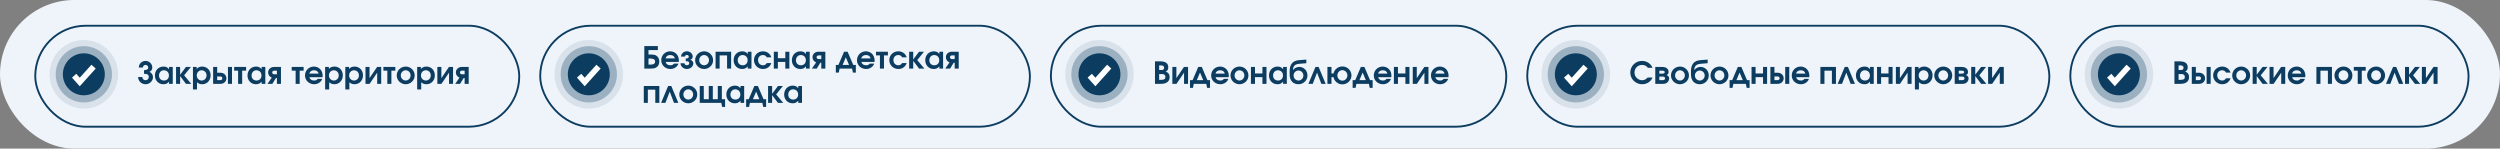<?xml version="1.0" encoding="UTF-8"?> <svg xmlns="http://www.w3.org/2000/svg" width="1312" height="78" viewBox="0 0 1312 78" fill="none"><rect x="0" y="0" width="1312" height="78" fill="#808080" stroke="none"/><rect width="1312" height="78" rx="39" fill="#EFF4FA"></rect><path d="M74.688 40.4C74.688 40.88 74.848 41.285 75.168 41.616C75.499 41.936 75.904 42.096 76.384 42.096C76.864 42.096 77.264 41.936 77.584 41.616C77.915 41.285 78.08 40.88 78.08 40.4C78.08 39.803 77.883 39.376 77.488 39.12C77.104 38.853 76.469 38.72 75.584 38.72V36.8C76.309 36.8 76.859 36.688 77.232 36.464C77.605 36.229 77.792 35.888 77.792 35.44C77.792 35.248 77.755 35.072 77.68 34.912C77.605 34.741 77.504 34.597 77.376 34.48C77.248 34.352 77.099 34.251 76.928 34.176C76.757 34.101 76.576 34.064 76.384 34.064C76.192 34.064 76.011 34.101 75.84 34.176C75.669 34.251 75.52 34.352 75.392 34.48C75.264 34.597 75.163 34.741 75.088 34.912C75.013 35.072 74.976 35.248 74.976 35.44H72.848C72.848 34.96 72.939 34.512 73.12 34.096C73.301 33.669 73.552 33.301 73.872 32.992C74.192 32.672 74.565 32.421 74.992 32.24C75.429 32.059 75.893 31.968 76.384 31.968C76.875 31.968 77.333 32.059 77.76 32.24C78.197 32.421 78.576 32.672 78.896 32.992C79.216 33.301 79.467 33.669 79.648 34.096C79.829 34.512 79.92 34.96 79.92 35.44C79.92 35.984 79.781 36.459 79.504 36.864C79.237 37.269 78.875 37.547 78.416 37.696C78.672 37.792 78.912 37.936 79.136 38.128C79.371 38.309 79.573 38.523 79.744 38.768C79.915 39.003 80.048 39.264 80.144 39.552C80.24 39.829 80.288 40.112 80.288 40.4C80.288 40.923 80.187 41.419 79.984 41.888C79.781 42.347 79.504 42.747 79.152 43.088C78.8 43.429 78.384 43.701 77.904 43.904C77.435 44.107 76.928 44.208 76.384 44.208C75.84 44.208 75.328 44.107 74.848 43.904C74.379 43.701 73.968 43.429 73.616 43.088C73.264 42.747 72.987 42.347 72.784 41.888C72.581 41.419 72.48 40.923 72.48 40.4H74.688ZM81.307 39.6C81.307 38.928 81.419 38.309 81.643 37.744C81.867 37.168 82.177 36.672 82.571 36.256C82.977 35.84 83.457 35.515 84.011 35.28C84.566 35.045 85.169 34.928 85.819 34.928C86.459 34.928 87.009 35.04 87.467 35.264C87.926 35.477 88.342 35.829 88.715 36.32V35.136H90.667V44H88.715V42.848C88.289 43.339 87.846 43.691 87.387 43.904C86.939 44.107 86.401 44.208 85.771 44.208C85.121 44.208 84.523 44.096 83.979 43.872C83.435 43.637 82.966 43.317 82.571 42.912C82.177 42.496 81.867 42.011 81.643 41.456C81.419 40.891 81.307 40.272 81.307 39.6ZM83.451 39.648C83.451 40.032 83.515 40.384 83.643 40.704C83.771 41.024 83.947 41.301 84.171 41.536C84.406 41.76 84.683 41.936 85.003 42.064C85.334 42.192 85.691 42.256 86.075 42.256C86.459 42.256 86.806 42.192 87.115 42.064C87.435 41.936 87.707 41.755 87.931 41.52C88.166 41.285 88.342 41.008 88.459 40.688C88.587 40.357 88.651 39.995 88.651 39.6C88.651 39.195 88.587 38.827 88.459 38.496C88.331 38.165 88.15 37.883 87.915 37.648C87.681 37.403 87.398 37.216 87.067 37.088C86.747 36.949 86.395 36.88 86.011 36.88C85.638 36.88 85.291 36.949 84.971 37.088C84.662 37.227 84.395 37.419 84.171 37.664C83.947 37.909 83.771 38.203 83.643 38.544C83.515 38.875 83.451 39.243 83.451 39.648ZM92.395 35.136H94.523V39.216L97.595 35.136H100.171L96.635 39.536L100.363 44H97.595L94.523 39.92V44H92.395V35.136ZM101.255 35.136H103.207V36.176C103.548 35.771 103.964 35.461 104.455 35.248C104.956 35.035 105.511 34.928 106.119 34.928C106.759 34.928 107.345 35.045 107.879 35.28C108.423 35.504 108.892 35.824 109.287 36.24C109.681 36.645 109.985 37.131 110.199 37.696C110.423 38.251 110.535 38.864 110.535 39.536C110.535 40.208 110.423 40.832 110.199 41.408C109.975 41.973 109.665 42.464 109.271 42.88C108.887 43.296 108.423 43.621 107.879 43.856C107.335 44.091 106.743 44.208 106.103 44.208C105.559 44.208 105.073 44.128 104.647 43.968C104.22 43.797 103.799 43.531 103.383 43.168V46.96H101.255V35.136ZM105.863 42.256C106.215 42.256 106.545 42.187 106.855 42.048C107.164 41.909 107.431 41.723 107.655 41.488C107.889 41.243 108.071 40.96 108.199 40.64C108.327 40.309 108.391 39.957 108.391 39.584C108.391 39.189 108.327 38.827 108.199 38.496C108.071 38.165 107.889 37.883 107.655 37.648C107.42 37.403 107.143 37.216 106.823 37.088C106.513 36.949 106.172 36.88 105.799 36.88C105.436 36.88 105.1 36.949 104.791 37.088C104.481 37.227 104.209 37.419 103.975 37.664C103.751 37.899 103.575 38.187 103.447 38.528C103.319 38.859 103.255 39.216 103.255 39.6C103.255 39.973 103.319 40.325 103.447 40.656C103.585 40.976 103.772 41.259 104.007 41.504C104.241 41.739 104.519 41.925 104.839 42.064C105.159 42.192 105.5 42.256 105.863 42.256ZM115.608 42.064C115.918 42.064 116.174 41.973 116.376 41.792C116.579 41.611 116.68 41.376 116.68 41.088C116.68 40.8 116.579 40.565 116.376 40.384C116.174 40.203 115.918 40.112 115.608 40.112H113.976V42.064H115.608ZM111.848 35.136H113.976V38.176H115.752C116.19 38.176 116.595 38.251 116.968 38.4C117.342 38.549 117.667 38.752 117.944 39.008C118.222 39.264 118.435 39.573 118.584 39.936C118.744 40.288 118.824 40.672 118.824 41.088C118.824 41.504 118.744 41.893 118.584 42.256C118.435 42.608 118.222 42.912 117.944 43.168C117.667 43.424 117.342 43.627 116.968 43.776C116.595 43.925 116.19 44 115.752 44H111.848V35.136ZM119.624 35.136H121.752V44H119.624V35.136ZM124.961 37.072H122.897V35.136H129.153V37.072H127.089V44H124.961V37.072ZM129.886 39.6C129.886 38.928 129.998 38.309 130.222 37.744C130.446 37.168 130.755 36.672 131.15 36.256C131.555 35.84 132.035 35.515 132.59 35.28C133.144 35.045 133.747 34.928 134.398 34.928C135.038 34.928 135.587 35.04 136.046 35.264C136.504 35.477 136.92 35.829 137.294 36.32V35.136H139.246V44H137.294V42.848C136.867 43.339 136.424 43.691 135.966 43.904C135.518 44.107 134.979 44.208 134.35 44.208C133.699 44.208 133.102 44.096 132.558 43.872C132.014 43.637 131.544 43.317 131.15 42.912C130.755 42.496 130.446 42.011 130.222 41.456C129.998 40.891 129.886 40.272 129.886 39.6ZM132.03 39.648C132.03 40.032 132.094 40.384 132.222 40.704C132.35 41.024 132.526 41.301 132.75 41.536C132.984 41.76 133.262 41.936 133.582 42.064C133.912 42.192 134.27 42.256 134.654 42.256C135.038 42.256 135.384 42.192 135.694 42.064C136.014 41.936 136.286 41.755 136.51 41.52C136.744 41.285 136.92 41.008 137.038 40.688C137.166 40.357 137.23 39.995 137.23 39.6C137.23 39.195 137.166 38.827 137.038 38.496C136.91 38.165 136.728 37.883 136.494 37.648C136.259 37.403 135.976 37.216 135.646 37.088C135.326 36.949 134.974 36.88 134.59 36.88C134.216 36.88 133.87 36.949 133.549 37.088C133.24 37.227 132.974 37.419 132.75 37.664C132.526 37.909 132.35 38.203 132.222 38.544C132.094 38.875 132.03 39.243 132.03 39.648ZM145.325 37.072H143.933C143.613 37.072 143.352 37.163 143.149 37.344C142.957 37.525 142.861 37.755 142.861 38.032C142.861 38.309 142.957 38.539 143.149 38.72C143.352 38.901 143.613 38.992 143.933 38.992H145.325V37.072ZM142.621 40.736C142.045 40.523 141.581 40.171 141.229 39.68C140.888 39.189 140.717 38.64 140.717 38.032C140.717 37.616 140.792 37.232 140.941 36.88C141.101 36.528 141.32 36.224 141.597 35.968C141.875 35.712 142.2 35.509 142.573 35.36C142.947 35.211 143.352 35.136 143.789 35.136H147.453V44H145.325V40.928H144.813L142.941 44H140.381L142.621 40.736ZM155.149 37.072H153.085V35.136H159.341V37.072H157.277V44H155.149V37.072ZM169.097 41.376C168.969 41.792 168.766 42.176 168.489 42.528C168.212 42.869 167.886 43.168 167.513 43.424C167.14 43.669 166.729 43.861 166.281 44C165.833 44.139 165.364 44.208 164.873 44.208C164.201 44.208 163.572 44.091 162.985 43.856C162.398 43.621 161.886 43.296 161.449 42.88C161.022 42.464 160.686 41.979 160.441 41.424C160.196 40.859 160.073 40.251 160.073 39.6C160.073 38.949 160.19 38.341 160.425 37.776C160.67 37.2 161.001 36.704 161.417 36.288C161.844 35.861 162.34 35.531 162.905 35.296C163.481 35.051 164.094 34.928 164.745 34.928C165.406 34.928 166.014 35.051 166.569 35.296C167.134 35.531 167.62 35.861 168.025 36.288C168.43 36.704 168.745 37.205 168.969 37.792C169.204 38.368 169.321 39.003 169.321 39.696C169.321 39.867 169.316 40.011 169.305 40.128C169.294 40.235 169.273 40.363 169.241 40.512H162.377C162.505 41.056 162.782 41.483 163.209 41.792C163.646 42.101 164.185 42.256 164.825 42.256C165.273 42.256 165.641 42.192 165.929 42.064C166.217 41.925 166.5 41.696 166.777 41.376H169.097ZM167.225 38.64C167.086 38.064 166.809 37.627 166.393 37.328C165.977 37.029 165.438 36.88 164.777 36.88C164.137 36.88 163.609 37.029 163.193 37.328C162.777 37.627 162.484 38.064 162.313 38.64H167.225ZM170.63 35.136H172.582V36.176C172.923 35.771 173.339 35.461 173.83 35.248C174.331 35.035 174.886 34.928 175.494 34.928C176.134 34.928 176.72 35.045 177.254 35.28C177.798 35.504 178.267 35.824 178.662 36.24C179.056 36.645 179.36 37.131 179.574 37.696C179.798 38.251 179.91 38.864 179.91 39.536C179.91 40.208 179.798 40.832 179.574 41.408C179.35 41.973 179.04 42.464 178.646 42.88C178.262 43.296 177.798 43.621 177.254 43.856C176.71 44.091 176.118 44.208 175.478 44.208C174.934 44.208 174.448 44.128 174.022 43.968C173.595 43.797 173.174 43.531 172.758 43.168V46.96H170.63V35.136ZM175.238 42.256C175.59 42.256 175.92 42.187 176.23 42.048C176.539 41.909 176.806 41.723 177.03 41.488C177.264 41.243 177.446 40.96 177.574 40.64C177.702 40.309 177.766 39.957 177.766 39.584C177.766 39.189 177.702 38.827 177.574 38.496C177.446 38.165 177.264 37.883 177.03 37.648C176.795 37.403 176.518 37.216 176.198 37.088C175.888 36.949 175.547 36.88 175.174 36.88C174.811 36.88 174.475 36.949 174.166 37.088C173.856 37.227 173.584 37.419 173.35 37.664C173.126 37.899 172.95 38.187 172.822 38.528C172.694 38.859 172.63 39.216 172.63 39.6C172.63 39.973 172.694 40.325 172.822 40.656C172.96 40.976 173.147 41.259 173.382 41.504C173.616 41.739 173.894 41.925 174.214 42.064C174.534 42.192 174.875 42.256 175.238 42.256ZM181.223 35.136H183.175V36.176C183.517 35.771 183.933 35.461 184.423 35.248C184.925 35.035 185.479 34.928 186.087 34.928C186.727 34.928 187.314 35.045 187.847 35.28C188.391 35.504 188.861 35.824 189.255 36.24C189.65 36.645 189.954 37.131 190.167 37.696C190.391 38.251 190.503 38.864 190.503 39.536C190.503 40.208 190.391 40.832 190.167 41.408C189.943 41.973 189.634 42.464 189.239 42.88C188.855 43.296 188.391 43.621 187.847 43.856C187.303 44.091 186.711 44.208 186.071 44.208C185.527 44.208 185.042 44.128 184.615 43.968C184.189 43.797 183.767 43.531 183.351 43.168V46.96H181.223V35.136ZM185.831 42.256C186.183 42.256 186.514 42.187 186.823 42.048C187.133 41.909 187.399 41.723 187.623 41.488C187.858 41.243 188.039 40.96 188.167 40.64C188.295 40.309 188.359 39.957 188.359 39.584C188.359 39.189 188.295 38.827 188.167 38.496C188.039 38.165 187.858 37.883 187.623 37.648C187.389 37.403 187.111 37.216 186.791 37.088C186.482 36.949 186.141 36.88 185.767 36.88C185.405 36.88 185.069 36.949 184.759 37.088C184.45 37.227 184.178 37.419 183.943 37.664C183.719 37.899 183.543 38.187 183.415 38.528C183.287 38.859 183.223 39.216 183.223 39.6C183.223 39.973 183.287 40.325 183.415 40.656C183.554 40.976 183.741 41.259 183.975 41.504C184.21 41.739 184.487 41.925 184.807 42.064C185.127 42.192 185.469 42.256 185.831 42.256ZM191.817 35.136H193.929V40.992L197.897 35.136H200.057V44H197.945V38.144L193.977 44H191.817V35.136ZM203.274 37.072H201.21V35.136H207.466V37.072H205.402V44H203.274V37.072ZM208.198 39.584C208.198 38.933 208.321 38.325 208.566 37.76C208.811 37.195 209.147 36.704 209.574 36.288C210.001 35.861 210.502 35.531 211.078 35.296C211.665 35.051 212.289 34.928 212.95 34.928C213.59 34.928 214.193 35.051 214.758 35.296C215.334 35.541 215.83 35.877 216.246 36.304C216.673 36.72 217.009 37.211 217.254 37.776C217.499 38.341 217.622 38.944 217.622 39.584C217.622 40.224 217.499 40.827 217.254 41.392C217.009 41.947 216.673 42.432 216.246 42.848C215.819 43.264 215.318 43.595 214.742 43.84C214.177 44.085 213.569 44.208 212.918 44.208C212.267 44.208 211.654 44.085 211.078 43.84C210.502 43.595 210.001 43.264 209.574 42.848C209.147 42.432 208.811 41.947 208.566 41.392C208.321 40.827 208.198 40.224 208.198 39.584ZM212.902 42.256C213.254 42.256 213.585 42.187 213.894 42.048C214.214 41.909 214.491 41.717 214.726 41.472C214.961 41.227 215.142 40.944 215.27 40.624C215.409 40.293 215.478 39.947 215.478 39.584C215.478 39.2 215.409 38.848 215.27 38.528C215.142 38.197 214.961 37.909 214.726 37.664C214.491 37.419 214.214 37.227 213.894 37.088C213.574 36.949 213.233 36.88 212.87 36.88C212.529 36.88 212.203 36.955 211.894 37.104C211.585 37.243 211.313 37.435 211.078 37.68C210.854 37.915 210.673 38.197 210.534 38.528C210.406 38.848 210.342 39.195 210.342 39.568C210.342 39.941 210.406 40.293 210.534 40.624C210.673 40.944 210.859 41.227 211.094 41.472C211.329 41.717 211.601 41.909 211.91 42.048C212.219 42.187 212.55 42.256 212.902 42.256ZM218.927 35.136H220.879V36.176C221.22 35.771 221.636 35.461 222.127 35.248C222.628 35.035 223.183 34.928 223.791 34.928C224.431 34.928 225.017 35.045 225.551 35.28C226.095 35.504 226.564 35.824 226.959 36.24C227.353 36.645 227.657 37.131 227.871 37.696C228.095 38.251 228.207 38.864 228.207 39.536C228.207 40.208 228.095 40.832 227.871 41.408C227.647 41.973 227.337 42.464 226.943 42.88C226.559 43.296 226.095 43.621 225.551 43.856C225.007 44.091 224.415 44.208 223.775 44.208C223.231 44.208 222.745 44.128 222.319 43.968C221.892 43.797 221.471 43.531 221.055 43.168V46.96H218.927V35.136ZM223.535 42.256C223.887 42.256 224.217 42.187 224.527 42.048C224.836 41.909 225.103 41.723 225.327 41.488C225.561 41.243 225.743 40.96 225.871 40.64C225.999 40.309 226.062 39.957 226.062 39.584C226.062 39.189 225.999 38.827 225.871 38.496C225.743 38.165 225.561 37.883 225.327 37.648C225.092 37.403 224.815 37.216 224.495 37.088C224.185 36.949 223.844 36.88 223.471 36.88C223.108 36.88 222.772 36.949 222.463 37.088C222.153 37.227 221.881 37.419 221.647 37.664C221.423 37.899 221.247 38.187 221.119 38.528C220.991 38.859 220.927 39.216 220.927 39.6C220.927 39.973 220.991 40.325 221.119 40.656C221.257 40.976 221.444 41.259 221.679 41.504C221.913 41.739 222.191 41.925 222.511 42.064C222.831 42.192 223.172 42.256 223.535 42.256ZM229.52 35.136H231.632V40.992L235.6 35.136H237.76V44H235.648V38.144L231.68 44H229.52V35.136ZM243.841 37.072H242.449C242.129 37.072 241.868 37.163 241.665 37.344C241.473 37.525 241.377 37.755 241.377 38.032C241.377 38.309 241.473 38.539 241.665 38.72C241.868 38.901 242.129 38.992 242.449 38.992H243.841V37.072ZM241.137 40.736C240.561 40.523 240.097 40.171 239.745 39.68C239.404 39.189 239.233 38.64 239.233 38.032C239.233 37.616 239.308 37.232 239.457 36.88C239.617 36.528 239.836 36.224 240.113 35.968C240.39 35.712 240.716 35.509 241.089 35.36C241.462 35.211 241.868 35.136 242.305 35.136H245.969V44H243.841V40.928H243.329L241.457 44H238.897L241.137 40.736Z" fill="#0C3D61"></path><circle opacity="0.1" cx="44" cy="39" r="18" fill="#0C3D61"></circle><circle opacity="0.3" cx="44" cy="39" r="14.776" fill="#0C3D61"></circle><circle cx="44" cy="39" r="11.015" fill="#0C3D61"></circle><path d="M38.895 39.74L41.855 43.03L49.105 34.97" stroke="white" stroke-width="3"></path><rect x="18.5" y="13.5" width="254" height="53" rx="26.5" stroke="#0C3D61"></rect><path d="M341.128 33.904C341.416 33.904 341.715 33.893 342.024 33.872C342.344 33.851 342.632 33.787 342.888 33.68C343.155 33.573 343.373 33.413 343.544 33.2C343.715 32.976 343.8 32.667 343.8 32.272C343.8 31.899 343.704 31.611 343.512 31.408C343.331 31.195 343.101 31.04 342.824 30.944C342.547 30.837 342.248 30.773 341.928 30.752C341.608 30.72 341.309 30.704 341.032 30.704H340.328V33.904H341.128ZM338.136 24.176H345.256V26.272H340.328V28.608H341.064C341.501 28.608 341.88 28.619 342.2 28.64C342.531 28.651 342.819 28.677 343.064 28.72C343.309 28.752 343.528 28.8 343.72 28.864C343.912 28.917 344.093 28.992 344.264 29.088C344.808 29.376 345.235 29.808 345.544 30.384C345.853 30.96 346.008 31.605 346.008 32.32C346.008 32.992 345.869 33.595 345.592 34.128C345.325 34.661 344.936 35.083 344.424 35.392C344.243 35.499 344.045 35.595 343.832 35.68C343.629 35.755 343.395 35.819 343.128 35.872C342.872 35.915 342.579 35.947 342.248 35.968C341.917 35.989 341.533 36 341.096 36H338.136V24.176ZM356.05 33.376C355.922 33.792 355.719 34.176 355.442 34.528C355.165 34.869 354.839 35.168 354.466 35.424C354.093 35.669 353.682 35.861 353.234 36C352.786 36.139 352.317 36.208 351.826 36.208C351.154 36.208 350.525 36.091 349.938 35.856C349.351 35.621 348.839 35.296 348.402 34.88C347.975 34.464 347.639 33.979 347.394 33.424C347.149 32.859 347.026 32.251 347.026 31.6C347.026 30.949 347.143 30.341 347.378 29.776C347.623 29.2 347.954 28.704 348.37 28.288C348.797 27.861 349.293 27.531 349.858 27.296C350.434 27.051 351.047 26.928 351.698 26.928C352.359 26.928 352.967 27.051 353.522 27.296C354.087 27.531 354.573 27.861 354.978 28.288C355.383 28.704 355.698 29.205 355.922 29.792C356.157 30.368 356.274 31.003 356.274 31.696C356.274 31.867 356.269 32.011 356.258 32.128C356.247 32.235 356.226 32.363 356.194 32.512H349.33C349.458 33.056 349.735 33.483 350.162 33.792C350.599 34.101 351.138 34.256 351.778 34.256C352.226 34.256 352.594 34.192 352.882 34.064C353.17 33.925 353.453 33.696 353.73 33.376H356.05ZM354.178 30.64C354.039 30.064 353.762 29.627 353.346 29.328C352.93 29.029 352.391 28.88 351.73 28.88C351.09 28.88 350.562 29.029 350.146 29.328C349.73 29.627 349.437 30.064 349.266 30.64H354.178ZM359.215 33.2C359.247 33.509 359.38 33.765 359.615 33.968C359.849 34.16 360.137 34.256 360.479 34.256C360.82 34.256 361.108 34.155 361.343 33.952C361.588 33.749 361.711 33.499 361.711 33.2C361.711 32.795 361.572 32.512 361.295 32.352C361.028 32.192 360.559 32.112 359.887 32.112V30.704C360.463 30.704 360.868 30.629 361.103 30.48C361.348 30.32 361.471 30.064 361.471 29.712C361.471 29.467 361.375 29.264 361.183 29.104C360.991 28.933 360.756 28.848 360.479 28.848C360.201 28.848 359.961 28.928 359.759 29.088C359.567 29.237 359.444 29.445 359.391 29.712H357.391C357.423 29.307 357.519 28.933 357.679 28.592C357.849 28.251 358.073 27.957 358.351 27.712C358.628 27.456 358.948 27.259 359.311 27.12C359.673 26.981 360.063 26.912 360.479 26.912C360.905 26.912 361.3 26.987 361.663 27.136C362.036 27.275 362.361 27.472 362.639 27.728C362.916 27.984 363.135 28.283 363.295 28.624C363.455 28.965 363.535 29.328 363.535 29.712C363.535 30.096 363.417 30.437 363.183 30.736C362.948 31.035 362.644 31.227 362.271 31.312V31.36C362.495 31.413 362.703 31.504 362.895 31.632C363.087 31.749 363.252 31.893 363.391 32.064C363.54 32.224 363.652 32.405 363.727 32.608C363.812 32.8 363.855 32.997 363.855 33.2C363.855 33.616 363.764 34.005 363.583 34.368C363.412 34.731 363.172 35.051 362.863 35.328C362.553 35.595 362.196 35.808 361.791 35.968C361.385 36.128 360.948 36.208 360.479 36.208C360.031 36.208 359.609 36.133 359.215 35.984C358.82 35.824 358.468 35.611 358.159 35.344C357.86 35.067 357.615 34.747 357.423 34.384C357.241 34.021 357.135 33.627 357.103 33.2H359.215ZM364.807 31.584C364.807 30.933 364.93 30.325 365.175 29.76C365.421 29.195 365.757 28.704 366.183 28.288C366.61 27.861 367.111 27.531 367.687 27.296C368.274 27.051 368.898 26.928 369.559 26.928C370.199 26.928 370.802 27.051 371.367 27.296C371.943 27.541 372.439 27.877 372.855 28.304C373.282 28.72 373.618 29.211 373.863 29.776C374.109 30.341 374.231 30.944 374.231 31.584C374.231 32.224 374.109 32.827 373.863 33.392C373.618 33.947 373.282 34.432 372.855 34.848C372.429 35.264 371.927 35.595 371.351 35.84C370.786 36.085 370.178 36.208 369.527 36.208C368.877 36.208 368.263 36.085 367.687 35.84C367.111 35.595 366.61 35.264 366.183 34.848C365.757 34.432 365.421 33.947 365.175 33.392C364.93 32.827 364.807 32.224 364.807 31.584ZM369.511 34.256C369.863 34.256 370.194 34.187 370.503 34.048C370.823 33.909 371.101 33.717 371.335 33.472C371.57 33.227 371.751 32.944 371.879 32.624C372.018 32.293 372.087 31.947 372.087 31.584C372.087 31.2 372.018 30.848 371.879 30.528C371.751 30.197 371.57 29.909 371.335 29.664C371.101 29.419 370.823 29.227 370.503 29.088C370.183 28.949 369.842 28.88 369.479 28.88C369.138 28.88 368.813 28.955 368.503 29.104C368.194 29.243 367.922 29.435 367.687 29.68C367.463 29.915 367.282 30.197 367.143 30.528C367.015 30.848 366.951 31.195 366.951 31.568C366.951 31.941 367.015 32.293 367.143 32.624C367.282 32.944 367.469 33.227 367.703 33.472C367.938 33.717 368.21 33.909 368.519 34.048C368.829 34.187 369.159 34.256 369.511 34.256ZM375.536 27.136H383.696V36H381.568V29.072H377.664V36H375.536V27.136ZM385.011 31.6C385.011 30.928 385.123 30.309 385.347 29.744C385.571 29.168 385.88 28.672 386.275 28.256C386.68 27.84 387.16 27.515 387.715 27.28C388.269 27.045 388.872 26.928 389.523 26.928C390.163 26.928 390.712 27.04 391.171 27.264C391.629 27.477 392.045 27.829 392.419 28.32V27.136H394.371V36H392.419V34.848C391.992 35.339 391.549 35.691 391.091 35.904C390.643 36.107 390.104 36.208 389.475 36.208C388.824 36.208 388.227 36.096 387.683 35.872C387.139 35.637 386.669 35.317 386.275 34.912C385.88 34.496 385.571 34.011 385.347 33.456C385.123 32.891 385.011 32.272 385.011 31.6ZM387.155 31.648C387.155 32.032 387.219 32.384 387.347 32.704C387.475 33.024 387.651 33.301 387.875 33.536C388.109 33.76 388.387 33.936 388.707 34.064C389.037 34.192 389.395 34.256 389.779 34.256C390.163 34.256 390.509 34.192 390.819 34.064C391.139 33.936 391.411 33.755 391.635 33.52C391.869 33.285 392.045 33.008 392.163 32.688C392.291 32.357 392.355 31.995 392.355 31.6C392.355 31.195 392.291 30.827 392.163 30.496C392.035 30.165 391.853 29.883 391.619 29.648C391.384 29.403 391.101 29.216 390.771 29.088C390.451 28.949 390.099 28.88 389.715 28.88C389.341 28.88 388.995 28.949 388.674 29.088C388.365 29.227 388.099 29.419 387.875 29.664C387.651 29.909 387.475 30.203 387.347 30.544C387.219 30.875 387.155 31.243 387.155 31.648ZM404.818 33.088C404.445 34.091 403.874 34.864 403.106 35.408C402.349 35.941 401.453 36.208 400.418 36.208C399.768 36.208 399.154 36.091 398.578 35.856C398.002 35.611 397.496 35.28 397.058 34.864C396.632 34.437 396.296 33.941 396.05 33.376C395.805 32.811 395.682 32.208 395.682 31.568C395.682 30.917 395.8 30.309 396.034 29.744C396.28 29.179 396.61 28.688 397.026 28.272C397.453 27.856 397.949 27.531 398.514 27.296C399.09 27.051 399.704 26.928 400.354 26.928C401.421 26.928 402.344 27.205 403.122 27.76C403.901 28.315 404.466 29.093 404.818 30.096H402.418C401.992 29.285 401.304 28.88 400.354 28.88C399.981 28.88 399.64 28.949 399.33 29.088C399.021 29.216 398.754 29.397 398.53 29.632C398.306 29.867 398.13 30.149 398.002 30.48C397.885 30.8 397.826 31.157 397.826 31.552C397.826 31.936 397.89 32.293 398.018 32.624C398.146 32.955 398.328 33.243 398.562 33.488C398.797 33.723 399.069 33.909 399.378 34.048C399.698 34.187 400.04 34.256 400.402 34.256C400.85 34.256 401.229 34.165 401.538 33.984C401.858 33.792 402.152 33.493 402.418 33.088H404.818ZM406.098 27.136H408.226V30.56H412.13V27.136H414.258V36H412.13V32.496H408.226V36H406.098V27.136ZM415.573 31.6C415.573 30.928 415.685 30.309 415.909 29.744C416.133 29.168 416.442 28.672 416.837 28.256C417.242 27.84 417.722 27.515 418.277 27.28C418.832 27.045 419.434 26.928 420.085 26.928C420.725 26.928 421.274 27.04 421.733 27.264C422.192 27.477 422.608 27.829 422.981 28.32V27.136H424.933V36H422.981V34.848C422.554 35.339 422.112 35.691 421.653 35.904C421.205 36.107 420.666 36.208 420.037 36.208C419.386 36.208 418.789 36.096 418.245 35.872C417.701 35.637 417.232 35.317 416.837 34.912C416.442 34.496 416.133 34.011 415.909 33.456C415.685 32.891 415.573 32.272 415.573 31.6ZM417.717 31.648C417.717 32.032 417.781 32.384 417.909 32.704C418.037 33.024 418.213 33.301 418.437 33.536C418.672 33.76 418.949 33.936 419.269 34.064C419.6 34.192 419.957 34.256 420.341 34.256C420.725 34.256 421.072 34.192 421.381 34.064C421.701 33.936 421.973 33.755 422.197 33.52C422.432 33.285 422.608 33.008 422.725 32.688C422.853 32.357 422.917 31.995 422.917 31.6C422.917 31.195 422.853 30.827 422.725 30.496C422.597 30.165 422.416 29.883 422.181 29.648C421.946 29.403 421.664 29.216 421.333 29.088C421.013 28.949 420.661 28.88 420.277 28.88C419.904 28.88 419.557 28.949 419.237 29.088C418.928 29.227 418.661 29.419 418.437 29.664C418.213 29.909 418.037 30.203 417.909 30.544C417.781 30.875 417.717 31.243 417.717 31.648ZM431.013 29.072H429.621C429.301 29.072 429.04 29.163 428.837 29.344C428.645 29.525 428.549 29.755 428.549 30.032C428.549 30.309 428.645 30.539 428.837 30.72C429.04 30.901 429.301 30.992 429.621 30.992H431.013V29.072ZM428.309 32.736C427.733 32.523 427.269 32.171 426.917 31.68C426.576 31.189 426.405 30.64 426.405 30.032C426.405 29.616 426.48 29.232 426.629 28.88C426.789 28.528 427.008 28.224 427.285 27.968C427.562 27.712 427.888 27.509 428.261 27.36C428.634 27.211 429.04 27.136 429.477 27.136H433.141V36H431.013V32.928H430.501L428.629 36H426.069L428.309 32.736ZM438.644 34.064H440.004L442.964 27.136H444.82L447.78 34.064H449.14V38.112H447.62L447.172 36H440.628L440.18 38.112H438.644V34.064ZM445.572 34.064L443.892 30.064L442.212 34.064H445.572ZM458.769 33.376C458.641 33.792 458.438 34.176 458.161 34.528C457.884 34.869 457.558 35.168 457.185 35.424C456.812 35.669 456.401 35.861 455.953 36C455.505 36.139 455.036 36.208 454.545 36.208C453.873 36.208 453.244 36.091 452.657 35.856C452.07 35.621 451.558 35.296 451.121 34.88C450.694 34.464 450.358 33.979 450.113 33.424C449.868 32.859 449.745 32.251 449.745 31.6C449.745 30.949 449.862 30.341 450.097 29.776C450.342 29.2 450.673 28.704 451.089 28.288C451.516 27.861 452.012 27.531 452.577 27.296C453.153 27.051 453.766 26.928 454.417 26.928C455.078 26.928 455.686 27.051 456.241 27.296C456.806 27.531 457.292 27.861 457.697 28.288C458.102 28.704 458.417 29.205 458.641 29.792C458.876 30.368 458.993 31.003 458.993 31.696C458.993 31.867 458.988 32.011 458.977 32.128C458.966 32.235 458.945 32.363 458.913 32.512H452.049C452.177 33.056 452.454 33.483 452.881 33.792C453.318 34.101 453.857 34.256 454.497 34.256C454.945 34.256 455.313 34.192 455.601 34.064C455.889 33.925 456.172 33.696 456.449 33.376H458.769ZM456.897 30.64C456.758 30.064 456.481 29.627 456.065 29.328C455.649 29.029 455.11 28.88 454.449 28.88C453.809 28.88 453.281 29.029 452.865 29.328C452.449 29.627 452.156 30.064 451.985 30.64H456.897ZM461.789 29.072H459.726V27.136H465.982V29.072H463.918V36H461.789V29.072ZM475.85 33.088C475.476 34.091 474.906 34.864 474.138 35.408C473.38 35.941 472.484 36.208 471.45 36.208C470.799 36.208 470.186 36.091 469.61 35.856C469.034 35.611 468.527 35.28 468.09 34.864C467.663 34.437 467.327 33.941 467.082 33.376C466.836 32.811 466.714 32.208 466.714 31.568C466.714 30.917 466.831 30.309 467.066 29.744C467.311 29.179 467.642 28.688 468.058 28.272C468.484 27.856 468.98 27.531 469.546 27.296C470.122 27.051 470.735 26.928 471.386 26.928C472.452 26.928 473.375 27.205 474.154 27.76C474.932 28.315 475.498 29.093 475.85 30.096H473.45C473.023 29.285 472.335 28.88 471.386 28.88C471.012 28.88 470.671 28.949 470.362 29.088C470.052 29.216 469.786 29.397 469.562 29.632C469.338 29.867 469.162 30.149 469.034 30.48C468.916 30.8 468.858 31.157 468.858 31.552C468.858 31.936 468.922 32.293 469.05 32.624C469.178 32.955 469.359 33.243 469.594 33.488C469.828 33.723 470.1 33.909 470.41 34.048C470.73 34.187 471.071 34.256 471.434 34.256C471.882 34.256 472.26 34.165 472.57 33.984C472.89 33.792 473.183 33.493 473.45 33.088H475.85ZM477.13 27.136H479.258V31.216L482.33 27.136H484.906L481.37 31.536L485.098 36H482.33L479.258 31.92V36H477.13V27.136ZM485.573 31.6C485.573 30.928 485.685 30.309 485.909 29.744C486.133 29.168 486.442 28.672 486.837 28.256C487.242 27.84 487.722 27.515 488.277 27.28C488.832 27.045 489.434 26.928 490.085 26.928C490.725 26.928 491.274 27.04 491.733 27.264C492.192 27.477 492.608 27.829 492.981 28.32V27.136H494.933V36H492.981V34.848C492.554 35.339 492.112 35.691 491.653 35.904C491.205 36.107 490.666 36.208 490.037 36.208C489.386 36.208 488.789 36.096 488.245 35.872C487.701 35.637 487.232 35.317 486.837 34.912C486.442 34.496 486.133 34.011 485.909 33.456C485.685 32.891 485.573 32.272 485.573 31.6ZM487.717 31.648C487.717 32.032 487.781 32.384 487.909 32.704C488.037 33.024 488.213 33.301 488.437 33.536C488.672 33.76 488.949 33.936 489.269 34.064C489.6 34.192 489.957 34.256 490.341 34.256C490.725 34.256 491.072 34.192 491.381 34.064C491.701 33.936 491.973 33.755 492.197 33.52C492.432 33.285 492.608 33.008 492.725 32.688C492.853 32.357 492.917 31.995 492.917 31.6C492.917 31.195 492.853 30.827 492.725 30.496C492.597 30.165 492.416 29.883 492.181 29.648C491.946 29.403 491.664 29.216 491.333 29.088C491.013 28.949 490.661 28.88 490.277 28.88C489.904 28.88 489.557 28.949 489.237 29.088C488.928 29.227 488.661 29.419 488.437 29.664C488.213 29.909 488.037 30.203 487.909 30.544C487.781 30.875 487.717 31.243 487.717 31.648ZM501.013 29.072H499.621C499.301 29.072 499.04 29.163 498.837 29.344C498.645 29.525 498.549 29.755 498.549 30.032C498.549 30.309 498.645 30.539 498.837 30.72C499.04 30.901 499.301 30.992 499.621 30.992H501.013V29.072ZM498.309 32.736C497.733 32.523 497.269 32.171 496.917 31.68C496.576 31.189 496.405 30.64 496.405 30.032C496.405 29.616 496.48 29.232 496.629 28.88C496.789 28.528 497.008 28.224 497.285 27.968C497.562 27.712 497.888 27.509 498.261 27.36C498.634 27.211 499.04 27.136 499.477 27.136H503.141V36H501.013V32.928H500.501L498.629 36H496.069L498.309 32.736ZM337.864 45.136H346.024V54H343.896V47.072H339.992V54H337.864V45.136ZM350.635 45.136H352.299L355.995 54H353.723L351.467 48.112L349.211 54H346.939L350.635 45.136ZM356.495 49.584C356.495 48.933 356.618 48.325 356.863 47.76C357.108 47.195 357.444 46.704 357.871 46.288C358.298 45.861 358.799 45.531 359.375 45.296C359.962 45.051 360.586 44.928 361.247 44.928C361.887 44.928 362.49 45.051 363.055 45.296C363.631 45.541 364.127 45.877 364.543 46.304C364.97 46.72 365.306 47.211 365.551 47.776C365.796 48.341 365.919 48.944 365.919 49.584C365.919 50.224 365.796 50.827 365.551 51.392C365.306 51.947 364.97 52.432 364.543 52.848C364.116 53.264 363.615 53.595 363.039 53.84C362.474 54.085 361.866 54.208 361.215 54.208C360.564 54.208 359.951 54.085 359.375 53.84C358.799 53.595 358.298 53.264 357.871 52.848C357.444 52.432 357.108 51.947 356.863 51.392C356.618 50.827 356.495 50.224 356.495 49.584ZM361.199 52.256C361.551 52.256 361.882 52.187 362.191 52.048C362.511 51.909 362.788 51.717 363.023 51.472C363.258 51.227 363.439 50.944 363.567 50.624C363.706 50.293 363.775 49.947 363.775 49.584C363.775 49.2 363.706 48.848 363.567 48.528C363.439 48.197 363.258 47.909 363.023 47.664C362.788 47.419 362.511 47.227 362.191 47.088C361.871 46.949 361.53 46.88 361.167 46.88C360.826 46.88 360.5 46.955 360.191 47.104C359.882 47.243 359.61 47.435 359.375 47.68C359.151 47.915 358.97 48.197 358.831 48.528C358.703 48.848 358.639 49.195 358.639 49.568C358.639 49.941 358.703 50.293 358.831 50.624C358.97 50.944 359.156 51.227 359.391 51.472C359.626 51.717 359.898 51.909 360.207 52.048C360.516 52.187 360.847 52.256 361.199 52.256ZM367.223 45.136H369.351V52.064H371.959V45.136H374.087V52.064H376.695V45.136H378.823V52.064H380.519V56.112H378.983L378.535 54H367.223V45.136ZM381.182 49.6C381.182 48.928 381.294 48.309 381.518 47.744C381.742 47.168 382.052 46.672 382.446 46.256C382.852 45.84 383.332 45.515 383.886 45.28C384.441 45.045 385.044 44.928 385.694 44.928C386.334 44.928 386.884 45.04 387.342 45.264C387.801 45.477 388.217 45.829 388.59 46.32V45.136H390.542V54H388.59V52.848C388.164 53.339 387.721 53.691 387.262 53.904C386.814 54.107 386.276 54.208 385.646 54.208C384.996 54.208 384.398 54.096 383.854 53.872C383.31 53.637 382.841 53.317 382.446 52.912C382.052 52.496 381.742 52.011 381.518 51.456C381.294 50.891 381.182 50.272 381.182 49.6ZM383.326 49.648C383.326 50.032 383.39 50.384 383.518 50.704C383.646 51.024 383.822 51.301 384.046 51.536C384.281 51.76 384.558 51.936 384.878 52.064C385.209 52.192 385.566 52.256 385.95 52.256C386.334 52.256 386.681 52.192 386.99 52.064C387.31 51.936 387.582 51.755 387.806 51.52C388.041 51.285 388.217 51.008 388.334 50.688C388.462 50.357 388.526 49.995 388.526 49.6C388.526 49.195 388.462 48.827 388.334 48.496C388.206 48.165 388.025 47.883 387.79 47.648C387.556 47.403 387.273 47.216 386.942 47.088C386.622 46.949 386.27 46.88 385.886 46.88C385.513 46.88 385.166 46.949 384.846 47.088C384.537 47.227 384.27 47.419 384.046 47.664C383.822 47.909 383.646 48.203 383.518 48.544C383.39 48.875 383.326 49.243 383.326 49.648ZM391.566 52.064H392.926L395.886 45.136H397.742L400.702 52.064H402.062V56.112H400.542L400.094 54H393.55L393.102 56.112H391.566V52.064ZM398.494 52.064L396.814 48.064L395.134 52.064H398.494ZM403.083 45.136H405.211V49.216L408.283 45.136H410.859L407.323 49.536L411.051 54H408.283L405.211 49.92V54H403.083V45.136ZM411.526 49.6C411.526 48.928 411.638 48.309 411.862 47.744C412.086 47.168 412.395 46.672 412.79 46.256C413.195 45.84 413.675 45.515 414.23 45.28C414.785 45.045 415.387 44.928 416.038 44.928C416.678 44.928 417.227 45.04 417.686 45.264C418.145 45.477 418.561 45.829 418.934 46.32V45.136H420.886V54H418.934V52.848C418.507 53.339 418.065 53.691 417.606 53.904C417.158 54.107 416.619 54.208 415.99 54.208C415.339 54.208 414.742 54.096 414.198 53.872C413.654 53.637 413.185 53.317 412.79 52.912C412.395 52.496 412.086 52.011 411.862 51.456C411.638 50.891 411.526 50.272 411.526 49.6ZM413.67 49.648C413.67 50.032 413.734 50.384 413.862 50.704C413.99 51.024 414.166 51.301 414.39 51.536C414.625 51.76 414.902 51.936 415.222 52.064C415.553 52.192 415.91 52.256 416.294 52.256C416.678 52.256 417.025 52.192 417.334 52.064C417.654 51.936 417.926 51.755 418.15 51.52C418.385 51.285 418.561 51.008 418.678 50.688C418.806 50.357 418.87 49.995 418.87 49.6C418.87 49.195 418.806 48.827 418.678 48.496C418.55 48.165 418.369 47.883 418.134 47.648C417.899 47.403 417.617 47.216 417.286 47.088C416.966 46.949 416.614 46.88 416.23 46.88C415.857 46.88 415.51 46.949 415.19 47.088C414.881 47.227 414.614 47.419 414.39 47.664C414.166 47.909 413.99 48.203 413.862 48.544C413.734 48.875 413.67 49.243 413.67 49.648Z" fill="#0C3D61"></path><circle opacity="0.1" cx="309" cy="39" r="18" fill="#0C3D61"></circle><circle opacity="0.3" cx="309" cy="39" r="14.776" fill="#0C3D61"></circle><circle cx="309" cy="39" r="11.015" fill="#0C3D61"></circle><path d="M303.896 39.74L306.855 43.03L314.104 34.97" stroke="white" stroke-width="3"></path><rect x="283.5" y="13.5" width="257" height="53" rx="26.5" stroke="#0C3D61"></rect><path d="M606.136 32.176H608.568C610.125 32.176 611.272 32.432 612.008 32.944C612.744 33.445 613.112 34.24 613.112 35.328C613.112 35.893 613.011 36.347 612.808 36.688C612.616 37.019 612.28 37.307 611.8 37.552C612.515 37.84 613.027 38.213 613.336 38.672C613.656 39.131 613.816 39.733 613.816 40.48C613.816 41.611 613.421 42.48 612.632 43.088C611.853 43.696 610.739 44 609.288 44H606.136V32.176ZM609.416 41.904C610.184 41.904 610.739 41.787 611.08 41.552C611.432 41.317 611.608 40.939 611.608 40.416C611.608 39.947 611.469 39.573 611.192 39.296C610.915 39.019 610.541 38.88 610.072 38.88H608.328V41.904H609.416ZM609.736 36.736C610.109 36.736 610.397 36.629 610.6 36.416C610.813 36.192 610.92 35.893 610.92 35.52C610.92 34.72 610.355 34.32 609.224 34.32H608.328V36.736H609.736ZM615.255 35.136H617.367V40.992L621.335 35.136H623.495V44H621.383V38.144L617.415 44H615.255V35.136ZM624.519 42.064H625.879L628.839 35.136H630.695L633.655 42.064H635.015V46.112H633.495L633.047 44H626.503L626.055 46.112H624.519V42.064ZM631.447 42.064L629.767 38.064L628.087 42.064H631.447ZM644.644 41.376C644.516 41.792 644.313 42.176 644.036 42.528C643.759 42.869 643.433 43.168 643.06 43.424C642.687 43.669 642.276 43.861 641.828 44C641.38 44.139 640.911 44.208 640.42 44.208C639.748 44.208 639.119 44.091 638.532 43.856C637.945 43.621 637.433 43.296 636.996 42.88C636.569 42.464 636.233 41.979 635.988 41.424C635.743 40.859 635.62 40.251 635.62 39.6C635.62 38.949 635.737 38.341 635.972 37.776C636.217 37.2 636.548 36.704 636.964 36.288C637.391 35.861 637.887 35.531 638.452 35.296C639.028 35.051 639.641 34.928 640.292 34.928C640.953 34.928 641.561 35.051 642.116 35.296C642.681 35.531 643.167 35.861 643.572 36.288C643.977 36.704 644.292 37.205 644.516 37.792C644.751 38.368 644.868 39.003 644.868 39.696C644.868 39.867 644.863 40.011 644.852 40.128C644.841 40.235 644.82 40.363 644.788 40.512H637.924C638.052 41.056 638.329 41.483 638.756 41.792C639.193 42.101 639.732 42.256 640.372 42.256C640.82 42.256 641.188 42.192 641.476 42.064C641.764 41.925 642.047 41.696 642.324 41.376H644.644ZM642.772 38.64C642.633 38.064 642.356 37.627 641.94 37.328C641.524 37.029 640.985 36.88 640.324 36.88C639.684 36.88 639.156 37.029 638.74 37.328C638.324 37.627 638.031 38.064 637.86 38.64H642.772ZM645.761 39.584C645.761 38.933 645.883 38.325 646.129 37.76C646.374 37.195 646.71 36.704 647.137 36.288C647.563 35.861 648.065 35.531 648.641 35.296C649.227 35.051 649.851 34.928 650.513 34.928C651.153 34.928 651.755 35.051 652.321 35.296C652.897 35.541 653.393 35.877 653.809 36.304C654.235 36.72 654.571 37.211 654.817 37.776C655.062 38.341 655.185 38.944 655.185 39.584C655.185 40.224 655.062 40.827 654.817 41.392C654.571 41.947 654.235 42.432 653.809 42.848C653.382 43.264 652.881 43.595 652.305 43.84C651.739 44.085 651.131 44.208 650.481 44.208C649.83 44.208 649.217 44.085 648.641 43.84C648.065 43.595 647.563 43.264 647.137 42.848C646.71 42.432 646.374 41.947 646.129 41.392C645.883 40.827 645.761 40.224 645.761 39.584ZM650.465 42.256C650.817 42.256 651.147 42.187 651.457 42.048C651.777 41.909 652.054 41.717 652.289 41.472C652.523 41.227 652.705 40.944 652.833 40.624C652.971 40.293 653.041 39.947 653.041 39.584C653.041 39.2 652.971 38.848 652.833 38.528C652.705 38.197 652.523 37.909 652.289 37.664C652.054 37.419 651.777 37.227 651.457 37.088C651.137 36.949 650.795 36.88 650.433 36.88C650.091 36.88 649.766 36.955 649.457 37.104C649.147 37.243 648.875 37.435 648.641 37.68C648.417 37.915 648.235 38.197 648.097 38.528C647.969 38.848 647.905 39.195 647.905 39.568C647.905 39.941 647.969 40.293 648.097 40.624C648.235 40.944 648.422 41.227 648.657 41.472C648.891 41.717 649.163 41.909 649.473 42.048C649.782 42.187 650.113 42.256 650.465 42.256ZM656.489 35.136H658.617V38.56H662.521V35.136H664.649V44H662.521V40.496H658.617V44H656.489V35.136ZM665.964 39.6C665.964 38.928 666.076 38.309 666.3 37.744C666.524 37.168 666.833 36.672 667.228 36.256C667.633 35.84 668.113 35.515 668.668 35.28C669.222 35.045 669.825 34.928 670.476 34.928C671.116 34.928 671.665 35.04 672.124 35.264C672.582 35.477 672.998 35.829 673.372 36.32V35.136H675.324V44H673.372V42.848C672.945 43.339 672.502 43.691 672.044 43.904C671.596 44.107 671.057 44.208 670.428 44.208C669.777 44.208 669.18 44.096 668.636 43.872C668.092 43.637 667.622 43.317 667.228 42.912C666.833 42.496 666.524 42.011 666.3 41.456C666.076 40.891 665.964 40.272 665.964 39.6ZM668.108 39.648C668.108 40.032 668.172 40.384 668.3 40.704C668.428 41.024 668.604 41.301 668.828 41.536C669.062 41.76 669.34 41.936 669.66 42.064C669.99 42.192 670.348 42.256 670.732 42.256C671.116 42.256 671.462 42.192 671.772 42.064C672.092 41.936 672.364 41.755 672.588 41.52C672.822 41.285 672.998 41.008 673.116 40.688C673.244 40.357 673.308 39.995 673.308 39.6C673.308 39.195 673.244 38.827 673.116 38.496C672.988 38.165 672.806 37.883 672.572 37.648C672.337 37.403 672.054 37.216 671.724 37.088C671.404 36.949 671.052 36.88 670.668 36.88C670.294 36.88 669.948 36.949 669.628 37.088C669.318 37.227 669.052 37.419 668.828 37.664C668.604 37.909 668.428 38.203 668.3 38.544C668.172 38.875 668.108 39.243 668.108 39.648ZM678.588 36.8C678.705 36.576 678.876 36.363 679.1 36.16C679.334 35.957 679.601 35.776 679.9 35.616C680.198 35.456 680.508 35.333 680.828 35.248C681.158 35.152 681.478 35.104 681.788 35.104C682.417 35.104 682.993 35.221 683.516 35.456C684.049 35.68 684.513 35.995 684.908 36.4C685.302 36.805 685.606 37.285 685.82 37.84C686.044 38.384 686.156 38.981 686.156 39.632C686.156 40.261 686.033 40.853 685.788 41.408C685.542 41.963 685.206 42.448 684.78 42.864C684.353 43.28 683.852 43.611 683.276 43.856C682.71 44.091 682.102 44.208 681.452 44.208C680.737 44.208 680.092 44.091 679.516 43.856C678.94 43.621 678.449 43.285 678.044 42.848C677.649 42.4 677.345 41.861 677.132 41.232C676.918 40.592 676.812 39.877 676.812 39.088V37.344C676.812 33.749 678.444 31.824 681.708 31.568L685.564 31.264V33.168L681.788 33.488C680.678 33.584 679.862 33.899 679.34 34.432C678.828 34.955 678.566 35.739 678.556 36.784L678.588 36.8ZM681.436 42.256C681.798 42.256 682.134 42.187 682.444 42.048C682.764 41.909 683.036 41.723 683.26 41.488C683.494 41.253 683.676 40.976 683.804 40.656C683.942 40.336 684.012 39.995 684.012 39.632C684.012 39.259 683.942 38.917 683.804 38.608C683.676 38.288 683.494 38.011 683.26 37.776C683.025 37.531 682.748 37.344 682.428 37.216C682.108 37.077 681.766 37.008 681.404 37.008C681.052 37.008 680.721 37.077 680.411 37.216C680.113 37.355 679.846 37.541 679.612 37.776C679.388 38.011 679.206 38.288 679.068 38.608C678.94 38.928 678.876 39.264 678.876 39.616C678.876 39.979 678.94 40.325 679.068 40.656C679.206 40.976 679.388 41.253 679.612 41.488C679.846 41.723 680.118 41.909 680.428 42.048C680.748 42.187 681.084 42.256 681.436 42.256ZM690.353 35.136H692.017L695.713 44H693.441L691.185 38.112L688.929 44H686.657L690.353 35.136ZM704.47 42.32C704.832 42.32 705.174 42.251 705.494 42.112C705.814 41.963 706.091 41.765 706.326 41.52C706.571 41.264 706.763 40.971 706.902 40.64C707.04 40.309 707.11 39.957 707.11 39.584C707.11 39.2 707.04 38.837 706.902 38.496C706.763 38.155 706.571 37.861 706.326 37.616C706.091 37.371 705.808 37.179 705.478 37.04C705.158 36.891 704.811 36.816 704.438 36.816C704.086 36.816 703.75 36.891 703.43 37.04C703.12 37.179 702.848 37.376 702.614 37.632C702.379 37.877 702.192 38.171 702.054 38.512C701.915 38.843 701.846 39.195 701.846 39.568C701.846 39.952 701.915 40.309 702.054 40.64C702.192 40.971 702.379 41.264 702.614 41.52C702.859 41.765 703.136 41.963 703.446 42.112C703.766 42.251 704.107 42.32 704.47 42.32ZM696.63 35.136H698.758V38.56H699.814C699.931 38.016 700.134 37.52 700.422 37.072C700.71 36.624 701.062 36.235 701.478 35.904C701.894 35.573 702.358 35.317 702.87 35.136C703.392 34.955 703.942 34.864 704.518 34.864C705.168 34.864 705.782 34.992 706.358 35.248C706.934 35.493 707.435 35.829 707.862 36.256C708.288 36.683 708.624 37.184 708.87 37.76C709.126 38.325 709.254 38.933 709.254 39.584C709.254 40.224 709.126 40.832 708.87 41.408C708.624 41.973 708.283 42.469 707.846 42.896C707.419 43.323 706.918 43.659 706.342 43.904C705.766 44.149 705.147 44.272 704.486 44.272C703.92 44.272 703.376 44.181 702.854 44C702.342 43.808 701.878 43.547 701.462 43.216C701.046 42.875 700.694 42.475 700.406 42.016C700.118 41.547 699.915 41.04 699.798 40.496H698.758V44H696.63V35.136ZM709.863 42.064H711.223L714.183 35.136H716.039L718.999 42.064H720.359V46.112H718.839L718.391 44H711.847L711.399 46.112H709.863V42.064ZM716.791 42.064L715.111 38.064L713.431 42.064H716.791ZM729.988 41.376C729.86 41.792 729.657 42.176 729.38 42.528C729.102 42.869 728.777 43.168 728.404 43.424C728.03 43.669 727.62 43.861 727.172 44C726.724 44.139 726.254 44.208 725.764 44.208C725.092 44.208 724.462 44.091 723.876 43.856C723.289 43.621 722.777 43.296 722.34 42.88C721.913 42.464 721.577 41.979 721.332 41.424C721.086 40.859 720.964 40.251 720.964 39.6C720.964 38.949 721.081 38.341 721.316 37.776C721.561 37.2 721.892 36.704 722.308 36.288C722.734 35.861 723.23 35.531 723.796 35.296C724.372 35.051 724.985 34.928 725.636 34.928C726.297 34.928 726.905 35.051 727.46 35.296C728.025 35.531 728.51 35.861 728.916 36.288C729.321 36.704 729.636 37.205 729.86 37.792C730.094 38.368 730.212 39.003 730.212 39.696C730.212 39.867 730.206 40.011 730.196 40.128C730.185 40.235 730.164 40.363 730.132 40.512H723.268C723.396 41.056 723.673 41.483 724.1 41.792C724.537 42.101 725.076 42.256 725.716 42.256C726.164 42.256 726.532 42.192 726.82 42.064C727.108 41.925 727.39 41.696 727.668 41.376H729.988ZM728.116 38.64C727.977 38.064 727.7 37.627 727.284 37.328C726.868 37.029 726.329 36.88 725.668 36.88C725.028 36.88 724.5 37.029 724.084 37.328C723.668 37.627 723.374 38.064 723.204 38.64H728.116ZM731.52 35.136H733.648V38.56H737.552V35.136H739.68V44H737.552V40.496H733.648V44H731.52V35.136ZM741.411 35.136H743.523V40.992L747.491 35.136H749.651V44H747.539V38.144L743.571 44H741.411V35.136ZM759.988 41.376C759.86 41.792 759.657 42.176 759.38 42.528C759.102 42.869 758.777 43.168 758.404 43.424C758.03 43.669 757.62 43.861 757.172 44C756.724 44.139 756.254 44.208 755.764 44.208C755.092 44.208 754.462 44.091 753.876 43.856C753.289 43.621 752.777 43.296 752.34 42.88C751.913 42.464 751.577 41.979 751.332 41.424C751.086 40.859 750.964 40.251 750.964 39.6C750.964 38.949 751.081 38.341 751.316 37.776C751.561 37.2 751.892 36.704 752.308 36.288C752.734 35.861 753.23 35.531 753.796 35.296C754.372 35.051 754.985 34.928 755.636 34.928C756.297 34.928 756.905 35.051 757.46 35.296C758.025 35.531 758.51 35.861 758.916 36.288C759.321 36.704 759.636 37.205 759.86 37.792C760.094 38.368 760.212 39.003 760.212 39.696C760.212 39.867 760.206 40.011 760.196 40.128C760.185 40.235 760.164 40.363 760.132 40.512H753.268C753.396 41.056 753.673 41.483 754.1 41.792C754.537 42.101 755.076 42.256 755.716 42.256C756.164 42.256 756.532 42.192 756.82 42.064C757.108 41.925 757.39 41.696 757.668 41.376H759.988ZM758.116 38.64C757.977 38.064 757.7 37.627 757.284 37.328C756.868 37.029 756.329 36.88 755.668 36.88C755.028 36.88 754.5 37.029 754.084 37.328C753.668 37.627 753.374 38.064 753.204 38.64H758.116Z" fill="#0C3D61"></path><circle opacity="0.1" cx="577" cy="39" r="18" fill="#0C3D61"></circle><circle opacity="0.3" cx="577" cy="39" r="14.776" fill="#0C3D61"></circle><circle cx="577" cy="39" r="11.015" fill="#0C3D61"></circle><path d="M571.896 39.74L574.855 43.03L582.104 34.97" stroke="white" stroke-width="3"></path><rect x="551.5" y="13.5" width="239" height="53" rx="26.5" stroke="#0C3D61"></rect><path d="M867.256 40.704C867.021 41.248 866.717 41.739 866.344 42.176C865.981 42.603 865.565 42.971 865.096 43.28C864.627 43.579 864.109 43.808 863.544 43.968C862.989 44.128 862.408 44.208 861.8 44.208C860.936 44.208 860.125 44.048 859.368 43.728C858.611 43.408 857.949 42.971 857.384 42.416C856.829 41.861 856.387 41.211 856.056 40.464C855.736 39.707 855.576 38.901 855.576 38.048C855.576 37.216 855.736 36.432 856.056 35.696C856.376 34.949 856.808 34.304 857.352 33.76C857.907 33.205 858.552 32.768 859.288 32.448C860.035 32.128 860.824 31.968 861.656 31.968C862.915 31.968 864.035 32.283 865.016 32.912C865.997 33.541 866.744 34.427 867.256 35.568H864.808C864.403 35.045 863.955 34.667 863.464 34.432C862.984 34.197 862.397 34.08 861.704 34.08C861.149 34.08 860.632 34.181 860.152 34.384C859.672 34.587 859.256 34.869 858.904 35.232C858.552 35.584 858.275 36.005 858.072 36.496C857.88 36.976 857.784 37.499 857.784 38.064C857.784 38.619 857.885 39.141 858.088 39.632C858.301 40.123 858.589 40.549 858.952 40.912C859.315 41.275 859.736 41.563 860.216 41.776C860.696 41.989 861.208 42.096 861.752 42.096C862.317 42.096 862.824 41.989 863.272 41.776C863.72 41.563 864.189 41.205 864.68 40.704H867.256ZM868.692 35.136H872.34C873.396 35.136 874.217 35.376 874.804 35.856C875.391 36.336 875.684 37.003 875.684 37.856C875.684 38.176 875.588 38.48 875.396 38.768C875.204 39.056 874.953 39.264 874.644 39.392C875.049 39.541 875.369 39.776 875.604 40.096C875.849 40.405 875.972 40.752 875.972 41.136C875.972 41.552 875.892 41.936 875.732 42.288C875.583 42.629 875.369 42.928 875.092 43.184C874.825 43.44 874.5 43.643 874.116 43.792C873.743 43.931 873.337 44 872.9 44H868.692V35.136ZM872.324 38.656C872.751 38.656 873.076 38.587 873.3 38.448C873.535 38.309 873.652 38.112 873.652 37.856C873.652 37.611 873.535 37.419 873.3 37.28C873.076 37.141 872.751 37.072 872.324 37.072H870.82V38.656H872.324ZM872.756 42.064C873.076 42.064 873.332 41.979 873.524 41.808C873.727 41.637 873.828 41.413 873.828 41.136C873.828 40.859 873.727 40.635 873.524 40.464C873.332 40.293 873.076 40.208 872.756 40.208H870.82V42.064H872.756ZM876.932 39.584C876.932 38.933 877.055 38.325 877.3 37.76C877.546 37.195 877.882 36.704 878.308 36.288C878.735 35.861 879.236 35.531 879.812 35.296C880.399 35.051 881.023 34.928 881.684 34.928C882.324 34.928 882.927 35.051 883.492 35.296C884.068 35.541 884.564 35.877 884.98 36.304C885.407 36.72 885.743 37.211 885.988 37.776C886.234 38.341 886.356 38.944 886.356 39.584C886.356 40.224 886.234 40.827 885.988 41.392C885.743 41.947 885.407 42.432 884.98 42.848C884.554 43.264 884.052 43.595 883.476 43.84C882.911 44.085 882.303 44.208 881.652 44.208C881.002 44.208 880.388 44.085 879.812 43.84C879.236 43.595 878.735 43.264 878.308 42.848C877.882 42.432 877.546 41.947 877.3 41.392C877.055 40.827 876.932 40.224 876.932 39.584ZM881.636 42.256C881.988 42.256 882.319 42.187 882.628 42.048C882.948 41.909 883.226 41.717 883.46 41.472C883.695 41.227 883.876 40.944 884.004 40.624C884.143 40.293 884.212 39.947 884.212 39.584C884.212 39.2 884.143 38.848 884.004 38.528C883.876 38.197 883.695 37.909 883.46 37.664C883.226 37.419 882.948 37.227 882.628 37.088C882.308 36.949 881.967 36.88 881.604 36.88C881.263 36.88 880.938 36.955 880.628 37.104C880.319 37.243 880.047 37.435 879.812 37.68C879.588 37.915 879.407 38.197 879.268 38.528C879.14 38.848 879.076 39.195 879.076 39.568C879.076 39.941 879.14 40.293 879.268 40.624C879.407 40.944 879.594 41.227 879.828 41.472C880.063 41.717 880.335 41.909 880.644 42.048C880.954 42.187 881.284 42.256 881.636 42.256ZM889.197 36.8C889.314 36.576 889.485 36.363 889.709 36.16C889.944 35.957 890.21 35.776 890.509 35.616C890.808 35.456 891.117 35.333 891.437 35.248C891.768 35.152 892.088 35.104 892.397 35.104C893.026 35.104 893.602 35.221 894.125 35.456C894.658 35.68 895.122 35.995 895.517 36.4C895.912 36.805 896.216 37.285 896.429 37.84C896.653 38.384 896.765 38.981 896.765 39.632C896.765 40.261 896.642 40.853 896.397 41.408C896.152 41.963 895.816 42.448 895.389 42.864C894.962 43.28 894.461 43.611 893.885 43.856C893.32 44.091 892.712 44.208 892.061 44.208C891.346 44.208 890.701 44.091 890.125 43.856C889.549 43.621 889.058 43.285 888.653 42.848C888.258 42.4 887.954 41.861 887.741 41.232C887.528 40.592 887.421 39.877 887.421 39.088V37.344C887.421 33.749 889.053 31.824 892.317 31.568L896.173 31.264V33.168L892.397 33.488C891.288 33.584 890.472 33.899 889.949 34.432C889.437 34.955 889.176 35.739 889.165 36.784L889.197 36.8ZM892.045 42.256C892.408 42.256 892.744 42.187 893.053 42.048C893.373 41.909 893.645 41.723 893.869 41.488C894.104 41.253 894.285 40.976 894.413 40.656C894.552 40.336 894.621 39.995 894.621 39.632C894.621 39.259 894.552 38.917 894.413 38.608C894.285 38.288 894.104 38.011 893.869 37.776C893.634 37.531 893.357 37.344 893.037 37.216C892.717 37.077 892.376 37.008 892.013 37.008C891.661 37.008 891.33 37.077 891.021 37.216C890.722 37.355 890.456 37.541 890.221 37.776C889.997 38.011 889.816 38.288 889.677 38.608C889.549 38.928 889.485 39.264 889.485 39.616C889.485 39.979 889.549 40.325 889.677 40.656C889.816 40.976 889.997 41.253 890.221 41.488C890.456 41.723 890.728 41.909 891.037 42.048C891.357 42.187 891.693 42.256 892.045 42.256ZM897.667 39.584C897.667 38.933 897.789 38.325 898.035 37.76C898.28 37.195 898.616 36.704 899.043 36.288C899.469 35.861 899.971 35.531 900.547 35.296C901.133 35.051 901.757 34.928 902.419 34.928C903.059 34.928 903.661 35.051 904.227 35.296C904.803 35.541 905.299 35.877 905.715 36.304C906.141 36.72 906.477 37.211 906.723 37.776C906.968 38.341 907.091 38.944 907.091 39.584C907.091 40.224 906.968 40.827 906.723 41.392C906.477 41.947 906.141 42.432 905.715 42.848C905.288 43.264 904.787 43.595 904.211 43.84C903.645 44.085 903.037 44.208 902.387 44.208C901.736 44.208 901.123 44.085 900.547 43.84C899.971 43.595 899.469 43.264 899.043 42.848C898.616 42.432 898.28 41.947 898.035 41.392C897.789 40.827 897.667 40.224 897.667 39.584ZM902.371 42.256C902.723 42.256 903.053 42.187 903.363 42.048C903.683 41.909 903.96 41.717 904.195 41.472C904.429 41.227 904.611 40.944 904.739 40.624C904.877 40.293 904.947 39.947 904.947 39.584C904.947 39.2 904.877 38.848 904.739 38.528C904.611 38.197 904.429 37.909 904.195 37.664C903.96 37.419 903.683 37.227 903.363 37.088C903.043 36.949 902.701 36.88 902.339 36.88C901.997 36.88 901.672 36.955 901.363 37.104C901.053 37.243 900.781 37.435 900.547 37.68C900.323 37.915 900.141 38.197 900.003 38.528C899.875 38.848 899.811 39.195 899.811 39.568C899.811 39.941 899.875 40.293 900.003 40.624C900.141 40.944 900.328 41.227 900.563 41.472C900.797 41.717 901.069 41.909 901.379 42.048C901.688 42.187 902.019 42.256 902.371 42.256ZM907.691 42.064H909.051L912.011 35.136H913.867L916.827 42.064H918.187V46.112H916.667L916.219 44H909.675L909.227 46.112H907.691V42.064ZM914.619 42.064L912.939 38.064L911.259 42.064H914.619ZM919.208 35.136H921.336V38.56H925.24V35.136H927.368V44H925.24V40.496H921.336V44H919.208V35.136ZM932.858 42.064C933.168 42.064 933.424 41.973 933.626 41.792C933.829 41.611 933.93 41.376 933.93 41.088C933.93 40.8 933.829 40.565 933.626 40.384C933.424 40.203 933.168 40.112 932.858 40.112H931.226V42.064H932.858ZM929.098 35.136H931.226V38.176H933.002C933.44 38.176 933.845 38.251 934.218 38.4C934.592 38.549 934.917 38.752 935.194 39.008C935.472 39.264 935.685 39.573 935.834 39.936C935.994 40.288 936.074 40.672 936.074 41.088C936.074 41.504 935.994 41.893 935.834 42.256C935.685 42.608 935.472 42.912 935.194 43.168C934.917 43.424 934.592 43.627 934.218 43.776C933.845 43.925 933.44 44 933.002 44H929.098V35.136ZM936.874 35.136H939.002V44H936.874V35.136ZM949.331 41.376C949.203 41.792 949.001 42.176 948.723 42.528C948.446 42.869 948.121 43.168 947.747 43.424C947.374 43.669 946.963 43.861 946.515 44C946.067 44.139 945.598 44.208 945.107 44.208C944.435 44.208 943.806 44.091 943.219 43.856C942.633 43.621 942.121 43.296 941.683 42.88C941.257 42.464 940.921 41.979 940.675 41.424C940.43 40.859 940.307 40.251 940.307 39.6C940.307 38.949 940.425 38.341 940.659 37.776C940.905 37.2 941.235 36.704 941.651 36.288C942.078 35.861 942.574 35.531 943.139 35.296C943.715 35.051 944.329 34.928 944.979 34.928C945.641 34.928 946.249 35.051 946.803 35.296C947.369 35.531 947.854 35.861 948.259 36.288C948.665 36.704 948.979 37.205 949.203 37.792C949.438 38.368 949.555 39.003 949.555 39.696C949.555 39.867 949.55 40.011 949.539 40.128C949.529 40.235 949.507 40.363 949.475 40.512H942.611C942.739 41.056 943.017 41.483 943.443 41.792C943.881 42.101 944.419 42.256 945.059 42.256C945.507 42.256 945.875 42.192 946.163 42.064C946.451 41.925 946.734 41.696 947.011 41.376H949.331ZM947.459 38.64C947.321 38.064 947.043 37.627 946.627 37.328C946.211 37.029 945.673 36.88 945.011 36.88C944.371 36.88 943.843 37.029 943.427 37.328C943.011 37.627 942.718 38.064 942.547 38.64H947.459ZM955.348 35.136H963.508V44H961.38V37.072H957.476V44H955.348V35.136ZM968.119 35.136H969.783L973.479 44H971.207L968.951 38.112L966.695 44H964.423L968.119 35.136ZM973.979 39.6C973.979 38.928 974.091 38.309 974.315 37.744C974.539 37.168 974.849 36.672 975.243 36.256C975.649 35.84 976.129 35.515 976.683 35.28C977.238 35.045 977.841 34.928 978.491 34.928C979.131 34.928 979.681 35.04 980.139 35.264C980.598 35.477 981.014 35.829 981.387 36.32V35.136H983.339V44H981.387V42.848C980.961 43.339 980.518 43.691 980.059 43.904C979.611 44.107 979.073 44.208 978.443 44.208C977.793 44.208 977.195 44.096 976.651 43.872C976.107 43.637 975.638 43.317 975.243 42.912C974.849 42.496 974.539 42.011 974.315 41.456C974.091 40.891 973.979 40.272 973.979 39.6ZM976.123 39.648C976.123 40.032 976.187 40.384 976.315 40.704C976.443 41.024 976.619 41.301 976.843 41.536C977.078 41.76 977.355 41.936 977.675 42.064C978.006 42.192 978.363 42.256 978.747 42.256C979.131 42.256 979.478 42.192 979.787 42.064C980.107 41.936 980.379 41.755 980.603 41.52C980.838 41.285 981.014 41.008 981.131 40.688C981.259 40.357 981.323 39.995 981.323 39.6C981.323 39.195 981.259 38.827 981.131 38.496C981.003 38.165 980.822 37.883 980.587 37.648C980.353 37.403 980.07 37.216 979.739 37.088C979.419 36.949 979.067 36.88 978.683 36.88C978.31 36.88 977.963 36.949 977.643 37.088C977.334 37.227 977.067 37.419 976.843 37.664C976.619 37.909 976.443 38.203 976.315 38.544C976.187 38.875 976.123 39.243 976.123 39.648ZM985.067 35.136H987.195V38.56H991.099V35.136H993.227V44H991.099V40.496H987.195V44H985.067V35.136ZM994.958 35.136H997.07V40.992L1001.04 35.136H1003.2V44H1001.09V38.144L997.118 44H994.958V35.136ZM1004.93 35.136H1006.88V36.176C1007.22 35.771 1007.64 35.461 1008.13 35.248C1008.63 35.035 1009.18 34.928 1009.79 34.928C1010.43 34.928 1011.02 35.045 1011.55 35.28C1012.09 35.504 1012.56 35.824 1012.96 36.24C1013.35 36.645 1013.66 37.131 1013.87 37.696C1014.09 38.251 1014.21 38.864 1014.21 39.536C1014.21 40.208 1014.09 40.832 1013.87 41.408C1013.65 41.973 1013.34 42.464 1012.94 42.88C1012.56 43.296 1012.09 43.621 1011.55 43.856C1011.01 44.091 1010.41 44.208 1009.77 44.208C1009.23 44.208 1008.75 44.128 1008.32 43.968C1007.89 43.797 1007.47 43.531 1007.05 43.168V46.96H1004.93V35.136ZM1009.53 42.256C1009.89 42.256 1010.22 42.187 1010.53 42.048C1010.84 41.909 1011.1 41.723 1011.33 41.488C1011.56 41.243 1011.74 40.96 1011.87 40.64C1012 40.309 1012.06 39.957 1012.06 39.584C1012.06 39.189 1012 38.827 1011.87 38.496C1011.74 38.165 1011.56 37.883 1011.33 37.648C1011.09 37.403 1010.81 37.216 1010.49 37.088C1010.19 36.949 1009.84 36.88 1009.47 36.88C1009.11 36.88 1008.77 36.949 1008.46 37.088C1008.15 37.227 1007.88 37.419 1007.65 37.664C1007.42 37.899 1007.25 38.187 1007.12 38.528C1006.99 38.859 1006.93 39.216 1006.93 39.6C1006.93 39.973 1006.99 40.325 1007.12 40.656C1007.26 40.976 1007.44 41.259 1007.68 41.504C1007.91 41.739 1008.19 41.925 1008.51 42.064C1008.83 42.192 1009.17 42.256 1009.53 42.256ZM1015.1 39.584C1015.1 38.933 1015.23 38.325 1015.47 37.76C1015.72 37.195 1016.05 36.704 1016.48 36.288C1016.91 35.861 1017.41 35.531 1017.98 35.296C1018.57 35.051 1019.19 34.928 1019.86 34.928C1020.5 34.928 1021.1 35.051 1021.66 35.296C1022.24 35.541 1022.74 35.877 1023.15 36.304C1023.58 36.72 1023.91 37.211 1024.16 37.776C1024.41 38.341 1024.53 38.944 1024.53 39.584C1024.53 40.224 1024.41 40.827 1024.16 41.392C1023.91 41.947 1023.58 42.432 1023.15 42.848C1022.73 43.264 1022.22 43.595 1021.65 43.84C1021.08 44.085 1020.47 44.208 1019.82 44.208C1019.17 44.208 1018.56 44.085 1017.98 43.84C1017.41 43.595 1016.91 43.264 1016.48 42.848C1016.05 42.432 1015.72 41.947 1015.47 41.392C1015.23 40.827 1015.1 40.224 1015.1 39.584ZM1019.81 42.256C1020.16 42.256 1020.49 42.187 1020.8 42.048C1021.12 41.909 1021.4 41.717 1021.63 41.472C1021.87 41.227 1022.05 40.944 1022.18 40.624C1022.31 40.293 1022.38 39.947 1022.38 39.584C1022.38 39.2 1022.31 38.848 1022.18 38.528C1022.05 38.197 1021.87 37.909 1021.63 37.664C1021.4 37.419 1021.12 37.227 1020.8 37.088C1020.48 36.949 1020.14 36.88 1019.78 36.88C1019.43 36.88 1019.11 36.955 1018.8 37.104C1018.49 37.243 1018.22 37.435 1017.98 37.68C1017.76 37.915 1017.58 38.197 1017.44 38.528C1017.31 38.848 1017.25 39.195 1017.25 39.568C1017.25 39.941 1017.31 40.293 1017.44 40.624C1017.58 40.944 1017.77 41.227 1018 41.472C1018.23 41.717 1018.51 41.909 1018.82 42.048C1019.13 42.187 1019.46 42.256 1019.81 42.256ZM1025.83 35.136H1029.48C1030.54 35.136 1031.36 35.376 1031.94 35.856C1032.53 36.336 1032.82 37.003 1032.82 37.856C1032.82 38.176 1032.73 38.48 1032.54 38.768C1032.34 39.056 1032.09 39.264 1031.78 39.392C1032.19 39.541 1032.51 39.776 1032.74 40.096C1032.99 40.405 1033.11 40.752 1033.11 41.136C1033.11 41.552 1033.03 41.936 1032.87 42.288C1032.72 42.629 1032.51 42.928 1032.23 43.184C1031.97 43.44 1031.64 43.643 1031.26 43.792C1030.88 43.931 1030.48 44 1030.04 44H1025.83V35.136ZM1029.46 38.656C1029.89 38.656 1030.22 38.587 1030.44 38.448C1030.68 38.309 1030.79 38.112 1030.79 37.856C1030.79 37.611 1030.68 37.419 1030.44 37.28C1030.22 37.141 1029.89 37.072 1029.46 37.072H1027.96V38.656H1029.46ZM1029.9 42.064C1030.22 42.064 1030.47 41.979 1030.66 41.808C1030.87 41.637 1030.97 41.413 1030.97 41.136C1030.97 40.859 1030.87 40.635 1030.66 40.464C1030.47 40.293 1030.22 40.208 1029.9 40.208H1027.96V42.064H1029.9ZM1034.49 35.136H1036.62V39.216L1039.69 35.136H1042.27L1038.73 39.536L1042.46 44H1039.69L1036.62 39.92V44H1034.49V35.136ZM1043.35 35.136H1045.46V40.992L1049.43 35.136H1051.59V44H1049.48V38.144L1045.51 44H1043.35V35.136Z" fill="#0C3D61"></path><circle opacity="0.1" cx="827" cy="39" r="18" fill="#0C3D61"></circle><circle opacity="0.3" cx="827" cy="39" r="14.776" fill="#0C3D61"></circle><circle cx="827" cy="39" r="11.015" fill="#0C3D61"></circle><path d="M821.896 39.74L824.855 43.03L832.104 34.97" stroke="white" stroke-width="3"></path><rect x="801.5" y="13.5" width="274" height="53" rx="26.5" stroke="#0C3D61"></rect><path d="M1141.14 32.176H1143.57C1145.13 32.176 1146.27 32.432 1147.01 32.944C1147.74 33.445 1148.11 34.24 1148.11 35.328C1148.11 35.893 1148.01 36.347 1147.81 36.688C1147.62 37.019 1147.28 37.307 1146.8 37.552C1147.51 37.84 1148.03 38.213 1148.34 38.672C1148.66 39.131 1148.82 39.733 1148.82 40.48C1148.82 41.611 1148.42 42.48 1147.63 43.088C1146.85 43.696 1145.74 44 1144.29 44H1141.14V32.176ZM1144.42 41.904C1145.18 41.904 1145.74 41.787 1146.08 41.552C1146.43 41.317 1146.61 40.939 1146.61 40.416C1146.61 39.947 1146.47 39.573 1146.19 39.296C1145.91 39.019 1145.54 38.88 1145.07 38.88H1143.33V41.904H1144.42ZM1144.74 36.736C1145.11 36.736 1145.4 36.629 1145.6 36.416C1145.81 36.192 1145.92 35.893 1145.92 35.52C1145.92 34.72 1145.35 34.32 1144.22 34.32H1143.33V36.736H1144.74ZM1154.01 42.064C1154.32 42.064 1154.58 41.973 1154.78 41.792C1154.99 41.611 1155.09 41.376 1155.09 41.088C1155.09 40.8 1154.99 40.565 1154.78 40.384C1154.58 40.203 1154.32 40.112 1154.01 40.112H1152.38V42.064H1154.01ZM1150.25 35.136H1152.38V38.176H1154.16C1154.6 38.176 1155 38.251 1155.37 38.4C1155.75 38.549 1156.07 38.752 1156.35 39.008C1156.63 39.264 1156.84 39.573 1156.99 39.936C1157.15 40.288 1157.23 40.672 1157.23 41.088C1157.23 41.504 1157.15 41.893 1156.99 42.256C1156.84 42.608 1156.63 42.912 1156.35 43.168C1156.07 43.424 1155.75 43.627 1155.37 43.776C1155 43.925 1154.6 44 1154.16 44H1150.25V35.136ZM1158.03 35.136H1160.16V44H1158.03V35.136ZM1170.6 41.088C1170.23 42.091 1169.66 42.864 1168.89 43.408C1168.13 43.941 1167.23 44.208 1166.2 44.208C1165.55 44.208 1164.94 44.091 1164.36 43.856C1163.78 43.611 1163.28 43.28 1162.84 42.864C1162.41 42.437 1162.08 41.941 1161.83 41.376C1161.59 40.811 1161.46 40.208 1161.46 39.568C1161.46 38.917 1161.58 38.309 1161.82 37.744C1162.06 37.179 1162.39 36.688 1162.81 36.272C1163.23 35.856 1163.73 35.531 1164.3 35.296C1164.87 35.051 1165.48 34.928 1166.14 34.928C1167.2 34.928 1168.12 35.205 1168.9 35.76C1169.68 36.315 1170.25 37.093 1170.6 38.096H1168.2C1167.77 37.285 1167.08 36.88 1166.14 36.88C1165.76 36.88 1165.42 36.949 1165.11 37.088C1164.8 37.216 1164.54 37.397 1164.31 37.632C1164.09 37.867 1163.91 38.149 1163.78 38.48C1163.67 38.8 1163.61 39.157 1163.61 39.552C1163.61 39.936 1163.67 40.293 1163.8 40.624C1163.93 40.955 1164.11 41.243 1164.34 41.488C1164.58 41.723 1164.85 41.909 1165.16 42.048C1165.48 42.187 1165.82 42.256 1166.18 42.256C1166.63 42.256 1167.01 42.165 1167.32 41.984C1167.64 41.792 1167.93 41.493 1168.2 41.088H1170.6ZM1171.46 39.584C1171.46 38.933 1171.59 38.325 1171.83 37.76C1172.08 37.195 1172.41 36.704 1172.84 36.288C1173.27 35.861 1173.77 35.531 1174.34 35.296C1174.93 35.051 1175.55 34.928 1176.22 34.928C1176.86 34.928 1177.46 35.051 1178.02 35.296C1178.6 35.541 1179.1 35.877 1179.51 36.304C1179.94 36.72 1180.27 37.211 1180.52 37.776C1180.76 38.341 1180.89 38.944 1180.89 39.584C1180.89 40.224 1180.76 40.827 1180.52 41.392C1180.27 41.947 1179.94 42.432 1179.51 42.848C1179.08 43.264 1178.58 43.595 1178.01 43.84C1177.44 44.085 1176.83 44.208 1176.18 44.208C1175.53 44.208 1174.92 44.085 1174.34 43.84C1173.77 43.595 1173.27 43.264 1172.84 42.848C1172.41 42.432 1172.08 41.947 1171.83 41.392C1171.59 40.827 1171.46 40.224 1171.46 39.584ZM1176.17 42.256C1176.52 42.256 1176.85 42.187 1177.16 42.048C1177.48 41.909 1177.76 41.717 1177.99 41.472C1178.23 41.227 1178.41 40.944 1178.54 40.624C1178.67 40.293 1178.74 39.947 1178.74 39.584C1178.74 39.2 1178.67 38.848 1178.54 38.528C1178.41 38.197 1178.23 37.909 1177.99 37.664C1177.76 37.419 1177.48 37.227 1177.16 37.088C1176.84 36.949 1176.5 36.88 1176.14 36.88C1175.79 36.88 1175.47 36.955 1175.16 37.104C1174.85 37.243 1174.58 37.435 1174.34 37.68C1174.12 37.915 1173.94 38.197 1173.8 38.528C1173.67 38.848 1173.61 39.195 1173.61 39.568C1173.61 39.941 1173.67 40.293 1173.8 40.624C1173.94 40.944 1174.12 41.227 1174.36 41.472C1174.59 41.717 1174.87 41.909 1175.18 42.048C1175.48 42.187 1175.82 42.256 1176.17 42.256ZM1182.19 35.136H1184.32V39.216L1187.39 35.136H1189.97L1186.43 39.536L1190.16 44H1187.39L1184.32 39.92V44H1182.19V35.136ZM1191.05 35.136H1193.16V40.992L1197.13 35.136H1199.29V44H1197.18V38.144L1193.21 44H1191.05V35.136ZM1209.63 41.376C1209.5 41.792 1209.3 42.176 1209.02 42.528C1208.74 42.869 1208.42 43.168 1208.04 43.424C1207.67 43.669 1207.26 43.861 1206.81 44C1206.36 44.139 1205.89 44.208 1205.4 44.208C1204.73 44.208 1204.1 44.091 1203.52 43.856C1202.93 43.621 1202.42 43.296 1201.98 42.88C1201.55 42.464 1201.22 41.979 1200.97 41.424C1200.73 40.859 1200.6 40.251 1200.6 39.6C1200.6 38.949 1200.72 38.341 1200.96 37.776C1201.2 37.2 1201.53 36.704 1201.95 36.288C1202.37 35.861 1202.87 35.531 1203.44 35.296C1204.01 35.051 1204.63 34.928 1205.28 34.928C1205.94 34.928 1206.55 35.051 1207.1 35.296C1207.67 35.531 1208.15 35.861 1208.56 36.288C1208.96 36.704 1209.28 37.205 1209.5 37.792C1209.73 38.368 1209.85 39.003 1209.85 39.696C1209.85 39.867 1209.85 40.011 1209.84 40.128C1209.83 40.235 1209.8 40.363 1209.77 40.512H1202.91C1203.04 41.056 1203.31 41.483 1203.74 41.792C1204.18 42.101 1204.72 42.256 1205.36 42.256C1205.8 42.256 1206.17 42.192 1206.46 42.064C1206.75 41.925 1207.03 41.696 1207.31 41.376H1209.63ZM1207.76 38.64C1207.62 38.064 1207.34 37.627 1206.92 37.328C1206.51 37.029 1205.97 36.88 1205.31 36.88C1204.67 36.88 1204.14 37.029 1203.72 37.328C1203.31 37.627 1203.01 38.064 1202.84 38.64H1207.76ZM1215.65 35.136H1223.81V44H1221.68V37.072H1217.77V44H1215.65V35.136ZM1225.12 39.584C1225.12 38.933 1225.24 38.325 1225.49 37.76C1225.73 37.195 1226.07 36.704 1226.5 36.288C1226.92 35.861 1227.42 35.531 1228 35.296C1228.59 35.051 1229.21 34.928 1229.87 34.928C1230.51 34.928 1231.11 35.051 1231.68 35.296C1232.26 35.541 1232.75 35.877 1233.17 36.304C1233.59 36.72 1233.93 37.211 1234.18 37.776C1234.42 38.341 1234.54 38.944 1234.54 39.584C1234.54 40.224 1234.42 40.827 1234.18 41.392C1233.93 41.947 1233.59 42.432 1233.17 42.848C1232.74 43.264 1232.24 43.595 1231.66 43.84C1231.1 44.085 1230.49 44.208 1229.84 44.208C1229.19 44.208 1228.58 44.085 1228 43.84C1227.42 43.595 1226.92 43.264 1226.5 42.848C1226.07 42.432 1225.73 41.947 1225.49 41.392C1225.24 40.827 1225.12 40.224 1225.12 39.584ZM1229.82 42.256C1230.18 42.256 1230.51 42.187 1230.82 42.048C1231.14 41.909 1231.41 41.717 1231.65 41.472C1231.88 41.227 1232.06 40.944 1232.19 40.624C1232.33 40.293 1232.4 39.947 1232.4 39.584C1232.4 39.2 1232.33 38.848 1232.19 38.528C1232.06 38.197 1231.88 37.909 1231.65 37.664C1231.41 37.419 1231.14 37.227 1230.82 37.088C1230.5 36.949 1230.15 36.88 1229.79 36.88C1229.45 36.88 1229.13 36.955 1228.82 37.104C1228.51 37.243 1228.23 37.435 1228 37.68C1227.78 37.915 1227.59 38.197 1227.46 38.528C1227.33 38.848 1227.26 39.195 1227.26 39.568C1227.26 39.941 1227.33 40.293 1227.46 40.624C1227.59 40.944 1227.78 41.227 1228.02 41.472C1228.25 41.717 1228.52 41.909 1228.83 42.048C1229.14 42.187 1229.47 42.256 1229.82 42.256ZM1237.34 37.072H1235.27V35.136H1241.53V37.072H1239.46V44H1237.34V37.072ZM1242.26 39.584C1242.26 38.933 1242.38 38.325 1242.63 37.76C1242.87 37.195 1243.21 36.704 1243.64 36.288C1244.06 35.861 1244.56 35.531 1245.14 35.296C1245.73 35.051 1246.35 34.928 1247.01 34.928C1247.65 34.928 1248.26 35.051 1248.82 35.296C1249.4 35.541 1249.89 35.877 1250.31 36.304C1250.74 36.72 1251.07 37.211 1251.32 37.776C1251.56 38.341 1251.68 38.944 1251.68 39.584C1251.68 40.224 1251.56 40.827 1251.32 41.392C1251.07 41.947 1250.74 42.432 1250.31 42.848C1249.88 43.264 1249.38 43.595 1248.8 43.84C1248.24 44.085 1247.63 44.208 1246.98 44.208C1246.33 44.208 1245.72 44.085 1245.14 43.84C1244.56 43.595 1244.06 43.264 1243.64 42.848C1243.21 42.432 1242.87 41.947 1242.63 41.392C1242.38 40.827 1242.26 40.224 1242.26 39.584ZM1246.96 42.256C1247.32 42.256 1247.65 42.187 1247.96 42.048C1248.28 41.909 1248.55 41.717 1248.79 41.472C1249.02 41.227 1249.2 40.944 1249.33 40.624C1249.47 40.293 1249.54 39.947 1249.54 39.584C1249.54 39.2 1249.47 38.848 1249.33 38.528C1249.2 38.197 1249.02 37.909 1248.79 37.664C1248.55 37.419 1248.28 37.227 1247.96 37.088C1247.64 36.949 1247.3 36.88 1246.93 36.88C1246.59 36.88 1246.27 36.955 1245.96 37.104C1245.65 37.243 1245.38 37.435 1245.14 37.68C1244.92 37.915 1244.74 38.197 1244.6 38.528C1244.47 38.848 1244.4 39.195 1244.4 39.568C1244.4 39.941 1244.47 40.293 1244.6 40.624C1244.74 40.944 1244.92 41.227 1245.16 41.472C1245.39 41.717 1245.66 41.909 1245.97 42.048C1246.28 42.187 1246.61 42.256 1246.96 42.256ZM1255.87 35.136H1257.53L1261.23 44H1258.96L1256.7 38.112L1254.45 44H1252.17L1255.87 35.136ZM1262.15 35.136H1264.27V39.216L1267.35 35.136H1269.92L1266.39 39.536L1270.11 44H1267.35L1264.27 39.92V44H1262.15V35.136ZM1271 35.136H1273.12V40.992L1277.08 35.136H1279.24V44H1277.13V38.144L1273.16 44H1271V35.136Z" fill="#0C3D61"></path><circle opacity="0.1" cx="1112" cy="39" r="18" fill="#0C3D61"></circle><circle opacity="0.3" cx="1112" cy="39" r="14.776" fill="#0C3D61"></circle><circle cx="1112" cy="39" r="11.015" fill="#0C3D61"></circle><path d="M1106.9 39.74L1109.85 43.03L1117.1 34.97" stroke="white" stroke-width="3"></path><rect x="1086.5" y="13.5" width="209" height="53" rx="26.5" stroke="#0C3D61"></rect></svg> 